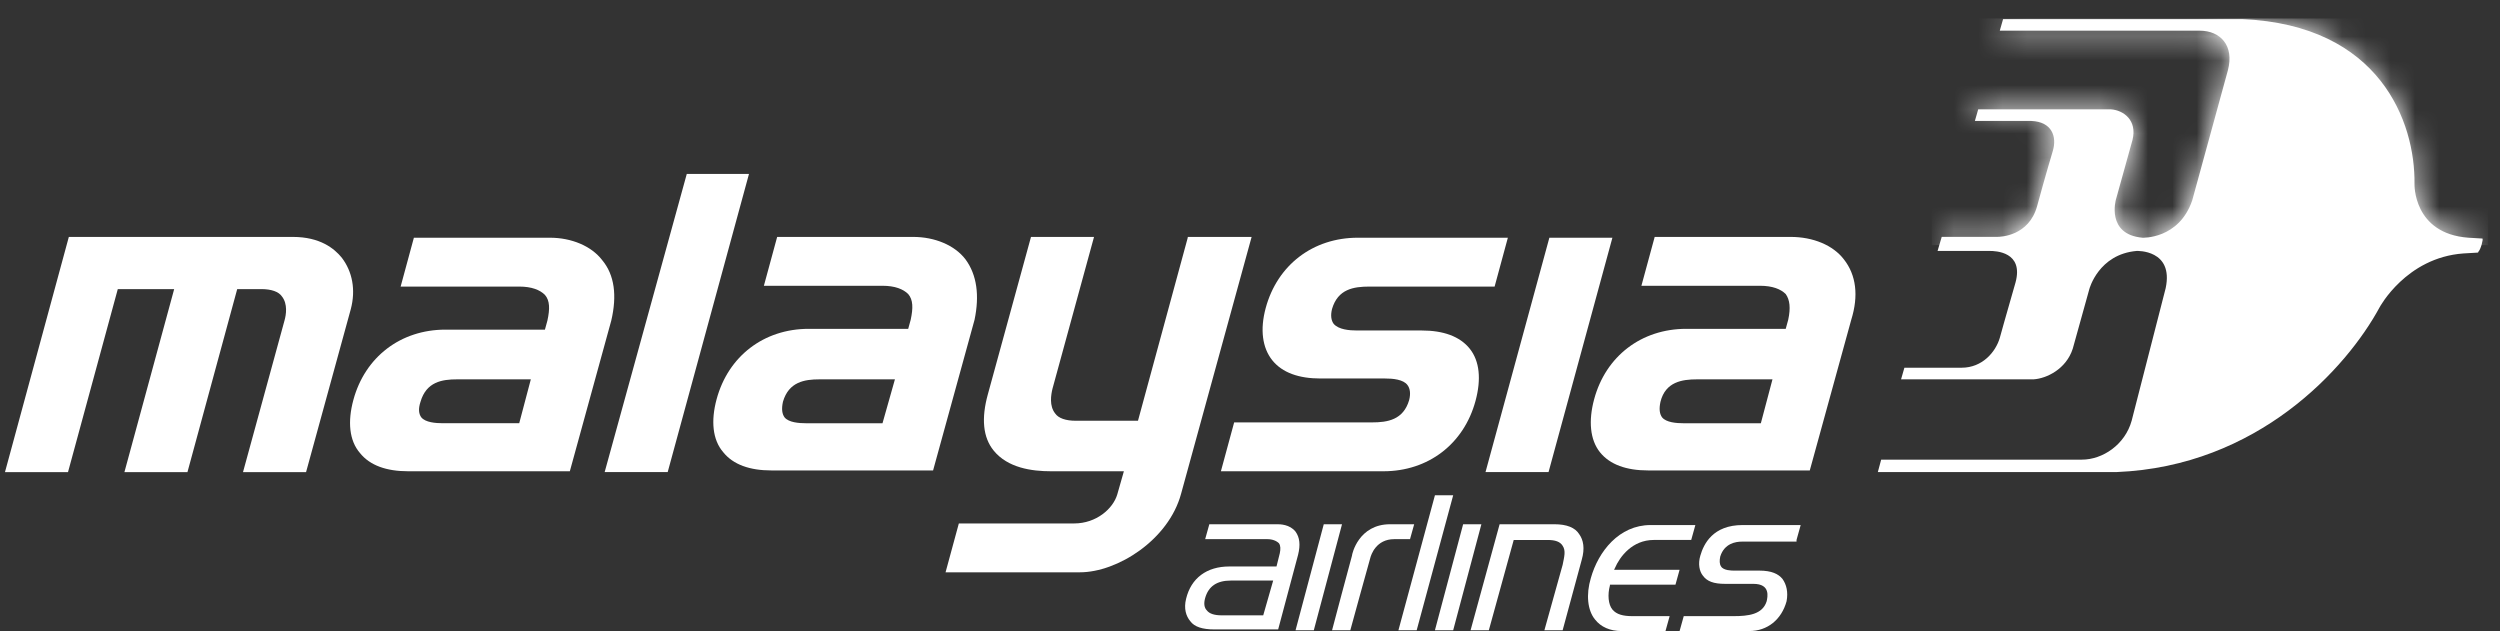 <svg width="103" height="26" viewBox="0 0 103 26" fill="none" xmlns="http://www.w3.org/2000/svg">
    <rect x="0" y="0" width="103" height="26" fill="#333333" stroke="none"/>
    <g clip-path="url(#clip0_231_7751)">
    <path d="M102.279 9.828C102.245 9.828 101.698 9.794 101.698 9.794C99.408 9.623 99.477 7.576 99.477 7.576C99.511 5.051 98.076 1.025 92.369 0.787H82.527L82.391 1.264H90.626C91.48 1.264 92.061 1.878 91.788 2.902L90.319 8.258C89.772 9.862 88.268 9.794 88.268 9.794C86.765 9.657 87.175 8.224 87.175 8.224L87.858 5.768C88.063 4.949 87.482 4.54 86.97 4.505H81.502L81.365 4.983H83.689C84.543 5.017 84.748 5.631 84.578 6.211C84.578 6.211 84.27 7.235 83.928 8.497C83.587 9.725 82.425 9.759 82.288 9.759H79.999L79.828 10.339H81.981C82.22 10.339 83.382 10.374 83.04 11.636C82.664 12.932 82.391 13.922 82.391 13.922C82.22 14.502 81.673 15.15 80.819 15.15H78.461L78.324 15.628H83.792C84.304 15.594 85.124 15.218 85.398 14.365L86.081 11.909C86.081 11.909 86.457 10.476 88.029 10.339C88.029 10.339 89.567 10.271 89.225 11.875L87.824 17.334C87.55 18.323 86.628 18.937 85.774 18.937H77.504L77.367 19.449H87.209C93.018 19.21 96.675 15.184 98.041 12.659C98.041 12.659 99.135 10.612 101.493 10.442L102.074 10.408C102.074 10.408 102.108 10.408 102.108 10.374C102.21 10.271 102.313 9.862 102.279 9.828C102.313 9.828 102.313 9.828 102.279 9.828Z" fill="white"/>
    <mask id="mask0_231_7751" style="mask-type:luminance" maskUnits="userSpaceOnUse" x="77" y="0" width="26" height="20">
    <path d="M82.527 0.787L82.391 1.264H90.626C91.48 1.298 92.061 1.878 91.788 2.902L90.319 8.258C89.772 9.862 88.268 9.794 88.268 9.794C86.765 9.657 87.175 8.224 87.175 8.224L87.858 5.768C88.063 4.949 87.482 4.54 86.97 4.505H81.502L81.365 4.983H83.689C84.543 5.017 84.748 5.631 84.578 6.211C84.578 6.211 84.27 7.235 83.928 8.497C83.587 9.725 82.425 9.759 82.288 9.759H79.999L79.828 10.339H81.981C82.22 10.339 83.382 10.374 83.04 11.636C82.664 12.932 82.391 13.922 82.391 13.922C82.22 14.502 81.673 15.15 80.819 15.15H78.461L78.324 15.628H83.792C84.304 15.594 85.124 15.218 85.398 14.365L86.081 11.909C86.081 11.909 86.457 10.476 88.029 10.339C88.029 10.339 89.567 10.271 89.225 11.875L87.824 17.334C87.55 18.323 86.628 18.937 85.774 18.937H77.504L77.367 19.449H87.209C93.018 19.21 96.675 15.184 98.041 12.659C98.041 12.659 99.135 10.612 101.493 10.442L102.074 10.408C102.074 10.408 102.108 10.408 102.108 10.374C102.142 10.271 102.245 9.896 102.245 9.862C102.245 9.828 102.245 9.828 102.21 9.828C102.176 9.828 101.63 9.794 101.63 9.794C99.34 9.623 99.408 7.576 99.408 7.576C99.442 5.051 98.007 1.025 92.3 0.787H82.527Z" fill="white"/>
    </mask>
    <g mask="url(#mask0_231_7751)">
    <path d="M102.688 0.308H79.588V10.1H102.688V0.308Z" fill="white"/>
    </g>
    <path d="M14.079 10.614C13.771 10.239 13.191 9.761 12.063 9.761H2.836L0.205 19.451H2.802L4.853 11.911H7.176L5.126 19.451H7.723L9.773 11.911H10.764C11.174 11.911 11.482 12.013 11.619 12.218C11.858 12.525 11.79 12.968 11.721 13.207L10.012 19.451H12.61L14.455 12.729C14.66 11.945 14.523 11.194 14.079 10.614Z" fill="white"/>
    <path d="M24.809 10.716C24.365 10.136 23.545 9.794 22.657 9.794H17.052L16.506 11.807H21.392C21.905 11.807 22.246 11.944 22.451 12.149C22.657 12.387 22.657 12.729 22.554 13.206L22.451 13.581H18.351C16.506 13.581 15.036 14.707 14.558 16.481C14.318 17.369 14.387 18.153 14.831 18.665C15.241 19.177 15.925 19.416 16.813 19.416H23.477L25.185 13.206C25.424 12.183 25.322 11.33 24.809 10.716ZM21.392 17.437H18.248C17.941 17.437 17.531 17.403 17.36 17.198C17.257 17.061 17.223 16.857 17.326 16.55C17.565 15.731 18.214 15.629 18.829 15.629H21.87L21.392 17.437Z" fill="white"/>
    <path d="M39.776 10.682C39.332 10.102 38.512 9.761 37.623 9.761H32.019L31.472 11.774H36.359C36.871 11.774 37.213 11.911 37.418 12.115C37.623 12.354 37.623 12.695 37.521 13.173L37.418 13.548H33.318C31.472 13.548 30.003 14.674 29.524 16.448C29.285 17.335 29.354 18.12 29.798 18.632C30.208 19.143 30.891 19.382 31.78 19.382H38.443L40.152 13.173C40.357 12.184 40.255 11.331 39.776 10.682ZM36.359 17.438H33.215C32.907 17.438 32.497 17.404 32.327 17.199C32.224 17.062 32.19 16.858 32.258 16.551C32.497 15.732 33.147 15.629 33.762 15.629H36.871L36.359 17.438Z" fill="white"/>
    <path d="M48.935 9.795L46.885 17.335H44.322C43.912 17.335 43.605 17.233 43.468 17.028C43.229 16.721 43.297 16.278 43.365 16.005L45.074 9.761H42.477L40.7 16.244C40.426 17.233 40.495 18.018 40.939 18.564C41.52 19.28 42.511 19.416 43.297 19.416H46.304L46.031 20.372C45.86 20.952 45.176 21.566 44.254 21.566H39.504L38.957 23.579H44.493C46.031 23.579 48.149 22.248 48.662 20.338L51.567 9.761H48.935V9.795Z" fill="white"/>
    <path d="M60.553 14.366C60.142 13.854 59.459 13.616 58.571 13.616H55.905C55.597 13.616 55.153 13.581 54.948 13.343C54.846 13.206 54.812 13.001 54.88 12.729C55.119 11.91 55.768 11.807 56.418 11.807H61.578L62.124 9.794H55.939C54.094 9.794 52.624 10.92 52.146 12.694C51.907 13.581 52.009 14.332 52.419 14.844C52.83 15.355 53.513 15.594 54.401 15.594H57.067C57.374 15.594 57.819 15.629 57.99 15.867C58.092 16.004 58.126 16.209 58.058 16.481C57.819 17.3 57.169 17.403 56.52 17.403H50.847L50.301 19.416H56.999C58.844 19.416 60.313 18.29 60.792 16.515C61.031 15.629 60.963 14.878 60.553 14.366Z" fill="white"/>
    <path d="M63.834 9.794L61.203 19.45H63.8L66.431 9.794H63.834Z" fill="white"/>
    <path d="M75.965 10.682C75.52 10.102 74.7 9.761 73.778 9.761H68.173L67.626 11.774H72.513C73.026 11.774 73.367 11.911 73.572 12.115C73.743 12.354 73.778 12.695 73.675 13.173L73.572 13.548H69.472C67.626 13.548 66.157 14.674 65.679 16.448C65.439 17.335 65.508 18.12 65.918 18.632C66.328 19.143 67.011 19.382 67.9 19.382H74.563L76.272 13.173C76.58 12.184 76.477 11.331 75.965 10.682ZM72.547 17.438H69.369C69.062 17.438 68.652 17.404 68.481 17.199C68.378 17.062 68.344 16.858 68.412 16.551C68.617 15.732 69.301 15.629 69.916 15.629H73.026L72.547 17.438Z" fill="white"/>
    <path d="M28.295 7.167L24.912 19.45H27.509L30.858 7.167H28.295Z" fill="white"/>
    <path d="M53.378 21.906C53.139 21.599 52.728 21.599 52.626 21.599H49.824L49.653 22.213H52.216C52.421 22.213 52.592 22.282 52.694 22.384C52.763 22.486 52.763 22.623 52.728 22.793C52.694 22.93 52.592 23.339 52.592 23.339H50.644C49.721 23.339 49.072 23.817 48.867 24.67C48.765 25.079 48.867 25.386 49.038 25.591C49.209 25.83 49.55 25.932 50.029 25.932H52.66L53.48 22.861C53.583 22.452 53.549 22.145 53.378 21.906ZM52.045 25.352H50.337C50.029 25.352 49.824 25.284 49.721 25.147C49.619 25.045 49.585 24.874 49.653 24.636C49.79 24.158 50.131 23.919 50.712 23.919H52.455L52.045 25.352Z" fill="white"/>
    <path d="M54.129 25.966L55.291 21.599H54.539L53.377 25.966H54.129Z" fill="white"/>
    <path d="M58.367 25.967L59.871 20.406H59.119L57.615 25.967H58.367Z" fill="white"/>
    <path d="M59.871 25.966L61.033 21.599H60.281L59.119 25.966H59.871Z" fill="white"/>
    <path d="M64.039 21.599H61.784L60.588 25.966H61.34L62.365 22.247H63.766C64.073 22.247 64.278 22.316 64.381 22.486C64.518 22.691 64.449 22.93 64.381 23.271L63.629 25.966H64.381L65.167 23.066C65.304 22.588 65.235 22.247 65.064 22.009C64.894 21.736 64.552 21.599 64.039 21.599Z" fill="white"/>
    <path d="M66.534 23.406C66.739 22.929 67.252 22.246 68.14 22.246H69.678L69.849 21.632H68.003C66.705 21.632 65.85 22.724 65.543 23.816C65.338 24.498 65.406 25.146 65.714 25.522C65.953 25.829 66.329 25.999 66.807 25.999H68.618L68.789 25.385H67.252C66.876 25.385 66.602 25.317 66.431 25.112C66.261 24.908 66.226 24.498 66.329 24.123V24.089H69.029L69.199 23.475H66.5L66.534 23.406Z" fill="white"/>
    <path d="M74.017 22.246L74.188 21.632H71.796C70.566 21.632 70.19 22.417 70.053 22.895C69.951 23.236 70.019 23.543 70.156 23.713C70.327 23.952 70.6 24.055 71.079 24.055H72.241C72.958 24.055 72.822 24.601 72.787 24.771C72.617 25.317 72.035 25.385 71.42 25.385H69.37L69.199 25.999H72.07C72.822 25.999 73.402 25.522 73.607 24.771C73.676 24.396 73.607 24.089 73.437 23.85C73.266 23.645 72.992 23.509 72.48 23.509H71.455C71.352 23.509 71.01 23.509 70.908 23.338C70.84 23.236 70.84 23.099 70.874 22.929C71.044 22.383 71.523 22.315 71.762 22.315H74.017V22.246Z" fill="white"/>
    <path d="M57.273 21.599C55.974 21.599 55.701 22.827 55.701 22.896C55.667 22.998 54.881 25.966 54.881 25.966H55.633C55.633 25.966 56.419 23.1 56.453 22.998C56.487 22.861 56.692 22.213 57.444 22.213H58.093L58.264 21.599H57.273Z" fill="white"/>
    </g>
    <defs>
    <clipPath id="clip0_231_7751">
    <rect width="102.517" height="25.247" fill="white" transform="translate(0 0.753)"/>
    </clipPath>
    </defs>
    </svg>
    